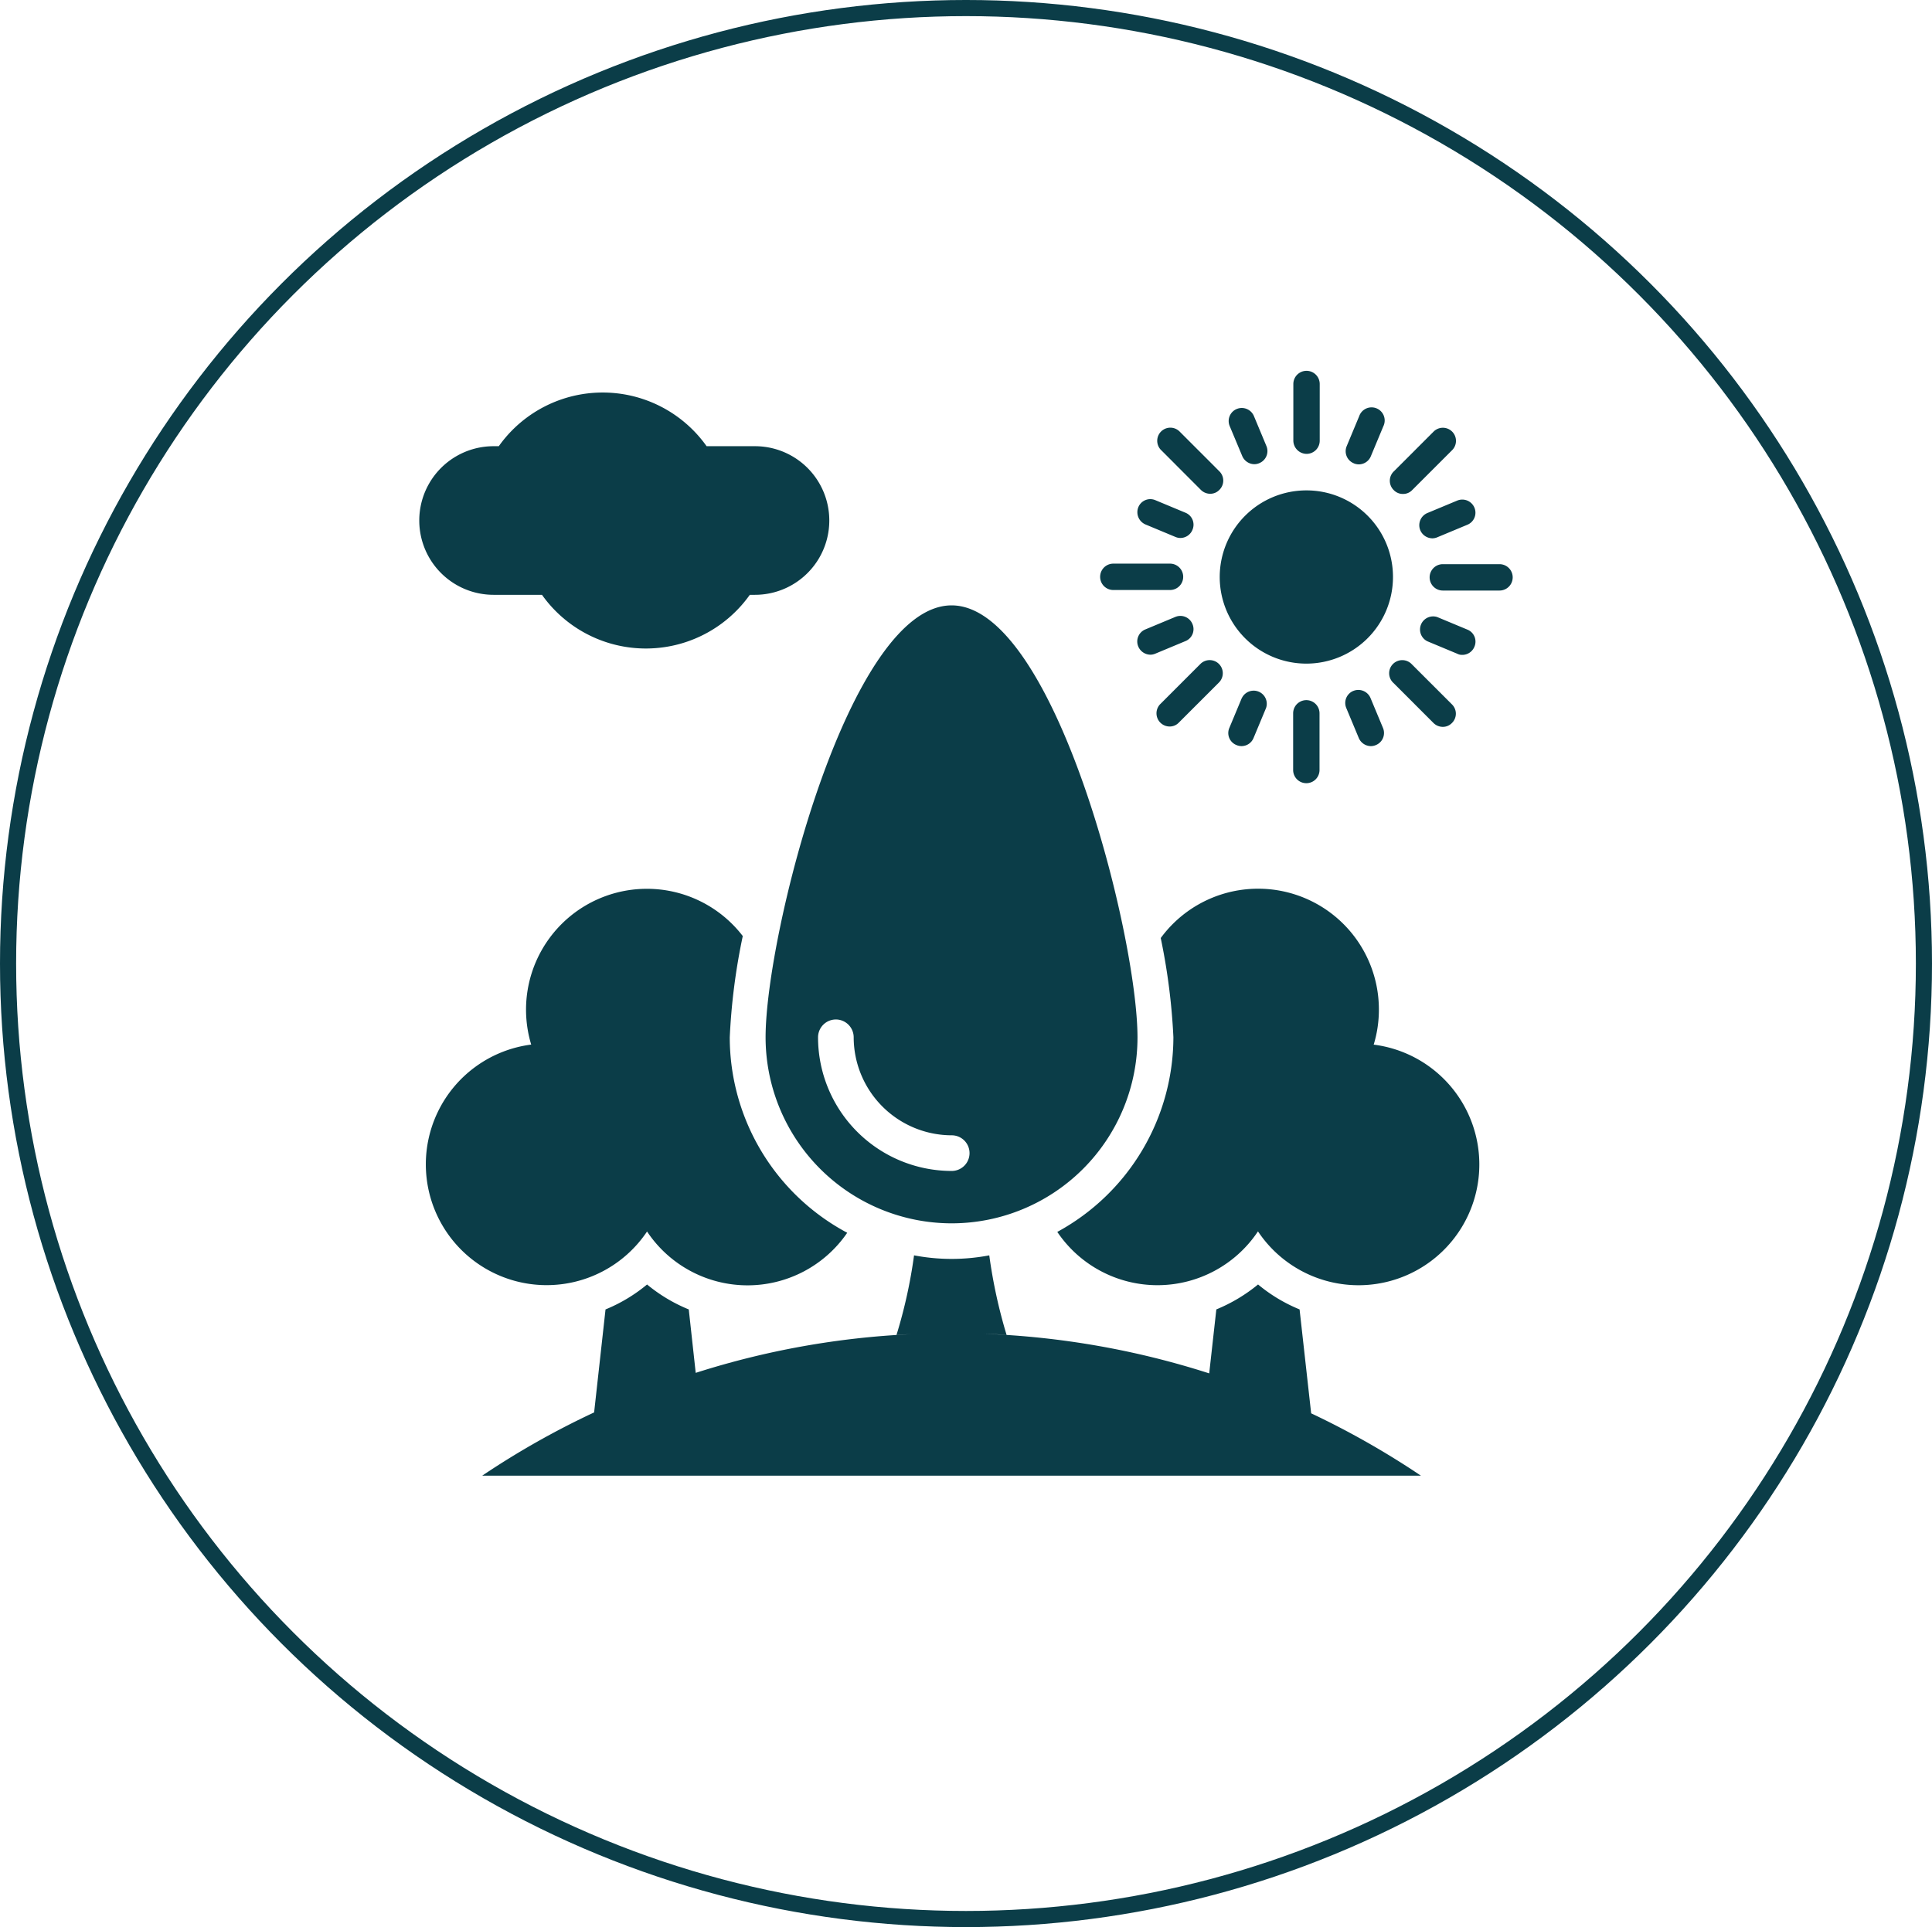 <svg xmlns="http://www.w3.org/2000/svg" xmlns:xlink="http://www.w3.org/1999/xlink" width="119.808" height="119.527" viewBox="0 0 119.808 119.527"><defs><clipPath id="clip-path"><rect id="Rechteck_6" data-name="Rechteck 6" width="67.809" height="68.527" fill="#0b3d48"></rect></clipPath></defs><g id="icon-natur" transform="translate(-1581.814 -2345.503)"><g id="Gruppe_111" data-name="Gruppe 111" transform="translate(1041.814 -354.497)"><g id="Ellipse_1" data-name="Ellipse 1" transform="translate(540 2700)" fill="none" stroke="#0b3d48" stroke-width="1"><ellipse cx="59.904" cy="59.763" rx="59.904" ry="59.763" stroke="none"></ellipse><ellipse cx="59.904" cy="59.763" rx="59.404" ry="59.263" fill="none"></ellipse></g></g><g id="Gruppe_113" data-name="Gruppe 113" transform="translate(1607.814 2368.503)"><g id="Gruppe_112" data-name="Gruppe 112" clip-path="url(#clip-path)"><path id="Pfad_99" data-name="Pfad 99" d="M149.225,21.493a5.372,5.372,0,1,0,5.372,5.372,5.363,5.363,0,0,0-5.372-5.372" transform="translate(-94.215 -14.077)" fill="#0b3d48"></path><path id="Pfad_100" data-name="Pfad 100" d="M157.9,5.151a.816.816,0,0,0,.818-.818V.818a.818.818,0,1,0-1.636,0V4.333a.83.83,0,0,0,.818.818" transform="translate(-102.879)" fill="#0b3d48"></path><path id="Pfad_101" data-name="Pfad 101" d="M146.3,9.659a.826.826,0,0,0,.752.508.781.781,0,0,0,.31-.066A.808.808,0,0,0,147.8,9.04l-.774-1.857a.817.817,0,0,0-1.061-.442.808.808,0,0,0-.442,1.061Z" transform="translate(-95.267 -4.376)" fill="#0b3d48"></path><path id="Pfad_102" data-name="Pfad 102" d="M129.545,24.635l1.857.774a.782.782,0,0,0,.31.066.809.809,0,0,0,.752-.508.8.8,0,0,0-.442-1.061l-1.857-.774a.8.8,0,0,0-1.061.442.827.827,0,0,0,.442,1.061" transform="translate(-84.516 -15.108)" fill="#0b3d48"></path><path id="Pfad_103" data-name="Pfad 103" d="M132.452,44.555a.808.808,0,0,0-1.061-.442l-1.857.774a.808.808,0,0,0-.442,1.061.827.827,0,0,0,.752.508.779.779,0,0,0,.309-.066l1.857-.774a.8.8,0,0,0,.442-1.061" transform="translate(-84.505 -28.849)" fill="#0b3d48"></path><path id="Pfad_104" data-name="Pfad 104" d="M146.233,57.848l-.774,1.857a.8.8,0,0,0,.442,1.061.787.787,0,0,0,.31.066.809.809,0,0,0,.752-.509l.774-1.856a.813.813,0,0,0-1.5-.619" transform="translate(-95.225 -37.555)" fill="#0b3d48"></path><path id="Pfad_105" data-name="Pfad 105" d="M166.914,57.417a.808.808,0,0,0-.442,1.061l.774,1.857a.827.827,0,0,0,.752.509.781.781,0,0,0,.31-.066.808.808,0,0,0,.442-1.061l-.774-1.857a.819.819,0,0,0-1.061-.442" transform="translate(-108.987 -37.566)" fill="#0b3d48"></path><path id="Pfad_106" data-name="Pfad 106" d="M182.374,46.488a.81.81,0,0,0,.752-.508.8.8,0,0,0-.442-1.061l-1.857-.774a.813.813,0,0,0-.619,1.5l1.857.774A.628.628,0,0,0,182.374,46.488Z" transform="translate(-117.693 -28.87)" fill="#0b3d48"></path><path id="Pfad_107" data-name="Pfad 107" d="M179.777,25.04a.826.826,0,0,0,.752.508.781.781,0,0,0,.31-.066l1.857-.774a.808.808,0,0,0,.442-1.061.817.817,0,0,0-1.061-.442l-1.857.774a.819.819,0,0,0-.442,1.061" transform="translate(-117.705 -15.159)" fill="#0b3d48"></path><path id="Pfad_108" data-name="Pfad 108" d="M166.978,10.124a.781.781,0,0,0,.31.066.809.809,0,0,0,.752-.508l.774-1.857a.813.813,0,1,0-1.5-.619l-.774,1.857a.808.808,0,0,0,.442,1.061" transform="translate(-109.029 -4.388)" fill="#0b3d48"></path><path id="Pfad_109" data-name="Pfad 109" d="M135.281,14.039a.823.823,0,0,0,.575.243.778.778,0,0,0,.575-.243.807.807,0,0,0,0-1.149L133.943,10.4a.813.813,0,0,0-1.149,1.149Z" transform="translate(-86.814 -6.656)" fill="#0b3d48"></path><path id="Pfad_110" data-name="Pfad 110" d="M123.178,36.294h3.515a.818.818,0,0,0,0-1.636h-3.515a.818.818,0,0,0,0,1.636" transform="translate(-80.138 -22.699)" fill="#0b3d48"></path><path id="Pfad_111" data-name="Pfad 111" d="M133.3,56.114a.778.778,0,0,0,.575-.243l2.487-2.487a.813.813,0,1,0-1.15-1.15l-2.487,2.487a.818.818,0,0,0,.575,1.393" transform="translate(-86.772 -34.053)" fill="#0b3d48"></path><path id="Pfad_112" data-name="Pfad 112" d="M157.049,60.012v3.515a.818.818,0,0,0,1.636,0V60.012a.818.818,0,0,0-1.636,0" transform="translate(-102.858 -38.768)" fill="#0b3d48"></path><path id="Pfad_113" data-name="Pfad 113" d="M177.082,55.936a.823.823,0,0,0,.575.243.778.778,0,0,0,.575-.243.807.807,0,0,0,0-1.149L175.744,52.3a.813.813,0,1,0-1.149,1.149Z" transform="translate(-114.191 -34.096)" fill="#0b3d48"></path><path id="Pfad_114" data-name="Pfad 114" d="M185.918,34.754H182.4a.818.818,0,0,0,0,1.636h3.515a.818.818,0,0,0,0-1.636" transform="translate(-118.927 -22.762)" fill="#0b3d48"></path><path id="Pfad_115" data-name="Pfad 115" d="M175.234,14.314a.777.777,0,0,0,.575-.243l2.487-2.487a.813.813,0,0,0-1.15-1.149l-2.487,2.487a.807.807,0,0,0,0,1.149.777.777,0,0,0,.575.243" transform="translate(-114.233 -6.677)" fill="#0b3d48"></path><path id="Pfad_116" data-name="Pfad 116" d="M4.609,16.453h3a7.9,7.9,0,0,0,12.888,0h.321a4.609,4.609,0,0,0,0-9.218h-3a7.9,7.9,0,0,0-12.887,0H4.609a4.609,4.609,0,0,0,0,9.218" transform="translate(0 -2.56)" fill="#0b3d48"></path><path id="Pfad_117" data-name="Pfad 117" d="M14.86,114.348a7.487,7.487,0,0,0,12.412.077A13.746,13.746,0,0,1,19.988,102.3a38.9,38.9,0,0,1,.807-6.278,7.495,7.495,0,0,0-13.12,6.731,7.491,7.491,0,1,0,7.184,11.594" transform="translate(-0.734 -60.964)" fill="#0b3d48"></path><path id="Pfad_118" data-name="Pfad 118" d="M134.29,102.754a7.406,7.406,0,0,0,.321-2.177,7.489,7.489,0,0,0-13.528-4.432,39.1,39.1,0,0,1,.785,6.146,13.771,13.771,0,0,1-7.2,12.081,7.49,7.49,0,0,0,12.445-.033,7.491,7.491,0,1,0,7.173-11.583" transform="translate(-75.103 -60.964)" fill="#0b3d48"></path><path id="Pfad_119" data-name="Pfad 119" d="M61.995,162.353a9.859,9.859,0,0,1-2.575-1.547,10.113,10.113,0,0,1-2.587,1.547l-.442,3.968a51.87,51.87,0,0,0-13.948-2.454c.464.011.917.033,1.382.066A31.816,31.816,0,0,1,42.752,159a12.426,12.426,0,0,1-4.665,0A30.694,30.694,0,0,1,37,163.933c.3-.022.6-.033.9-.044a51.55,51.55,0,0,0-13.352,2.4l-.431-3.935a9.926,9.926,0,0,1-2.586-1.547,9.866,9.866,0,0,1-2.576,1.547l-.707,6.388a51.371,51.371,0,0,0-6.941,3.924H69.521a52,52,0,0,0-6.808-3.868Z" transform="translate(-7.405 -104.138)" fill="#0b3d48"></path><path id="Pfad_120" data-name="Pfad 120" d="M73.776,80.484A11.529,11.529,0,0,0,85.3,68.956c0-6.366-5.162-26.8-11.528-26.8S62.237,62.579,62.237,68.945A11.547,11.547,0,0,0,73.776,80.484M66.592,67.84A1.108,1.108,0,0,1,67.7,68.945a6.09,6.09,0,0,0,6.079,6.079,1.105,1.105,0,0,1,0,2.211,8.293,8.293,0,0,1-8.289-8.29,1.108,1.108,0,0,1,1.105-1.105" transform="translate(-40.761 -27.608)" fill="#0b3d48"></path></g></g></g></svg>